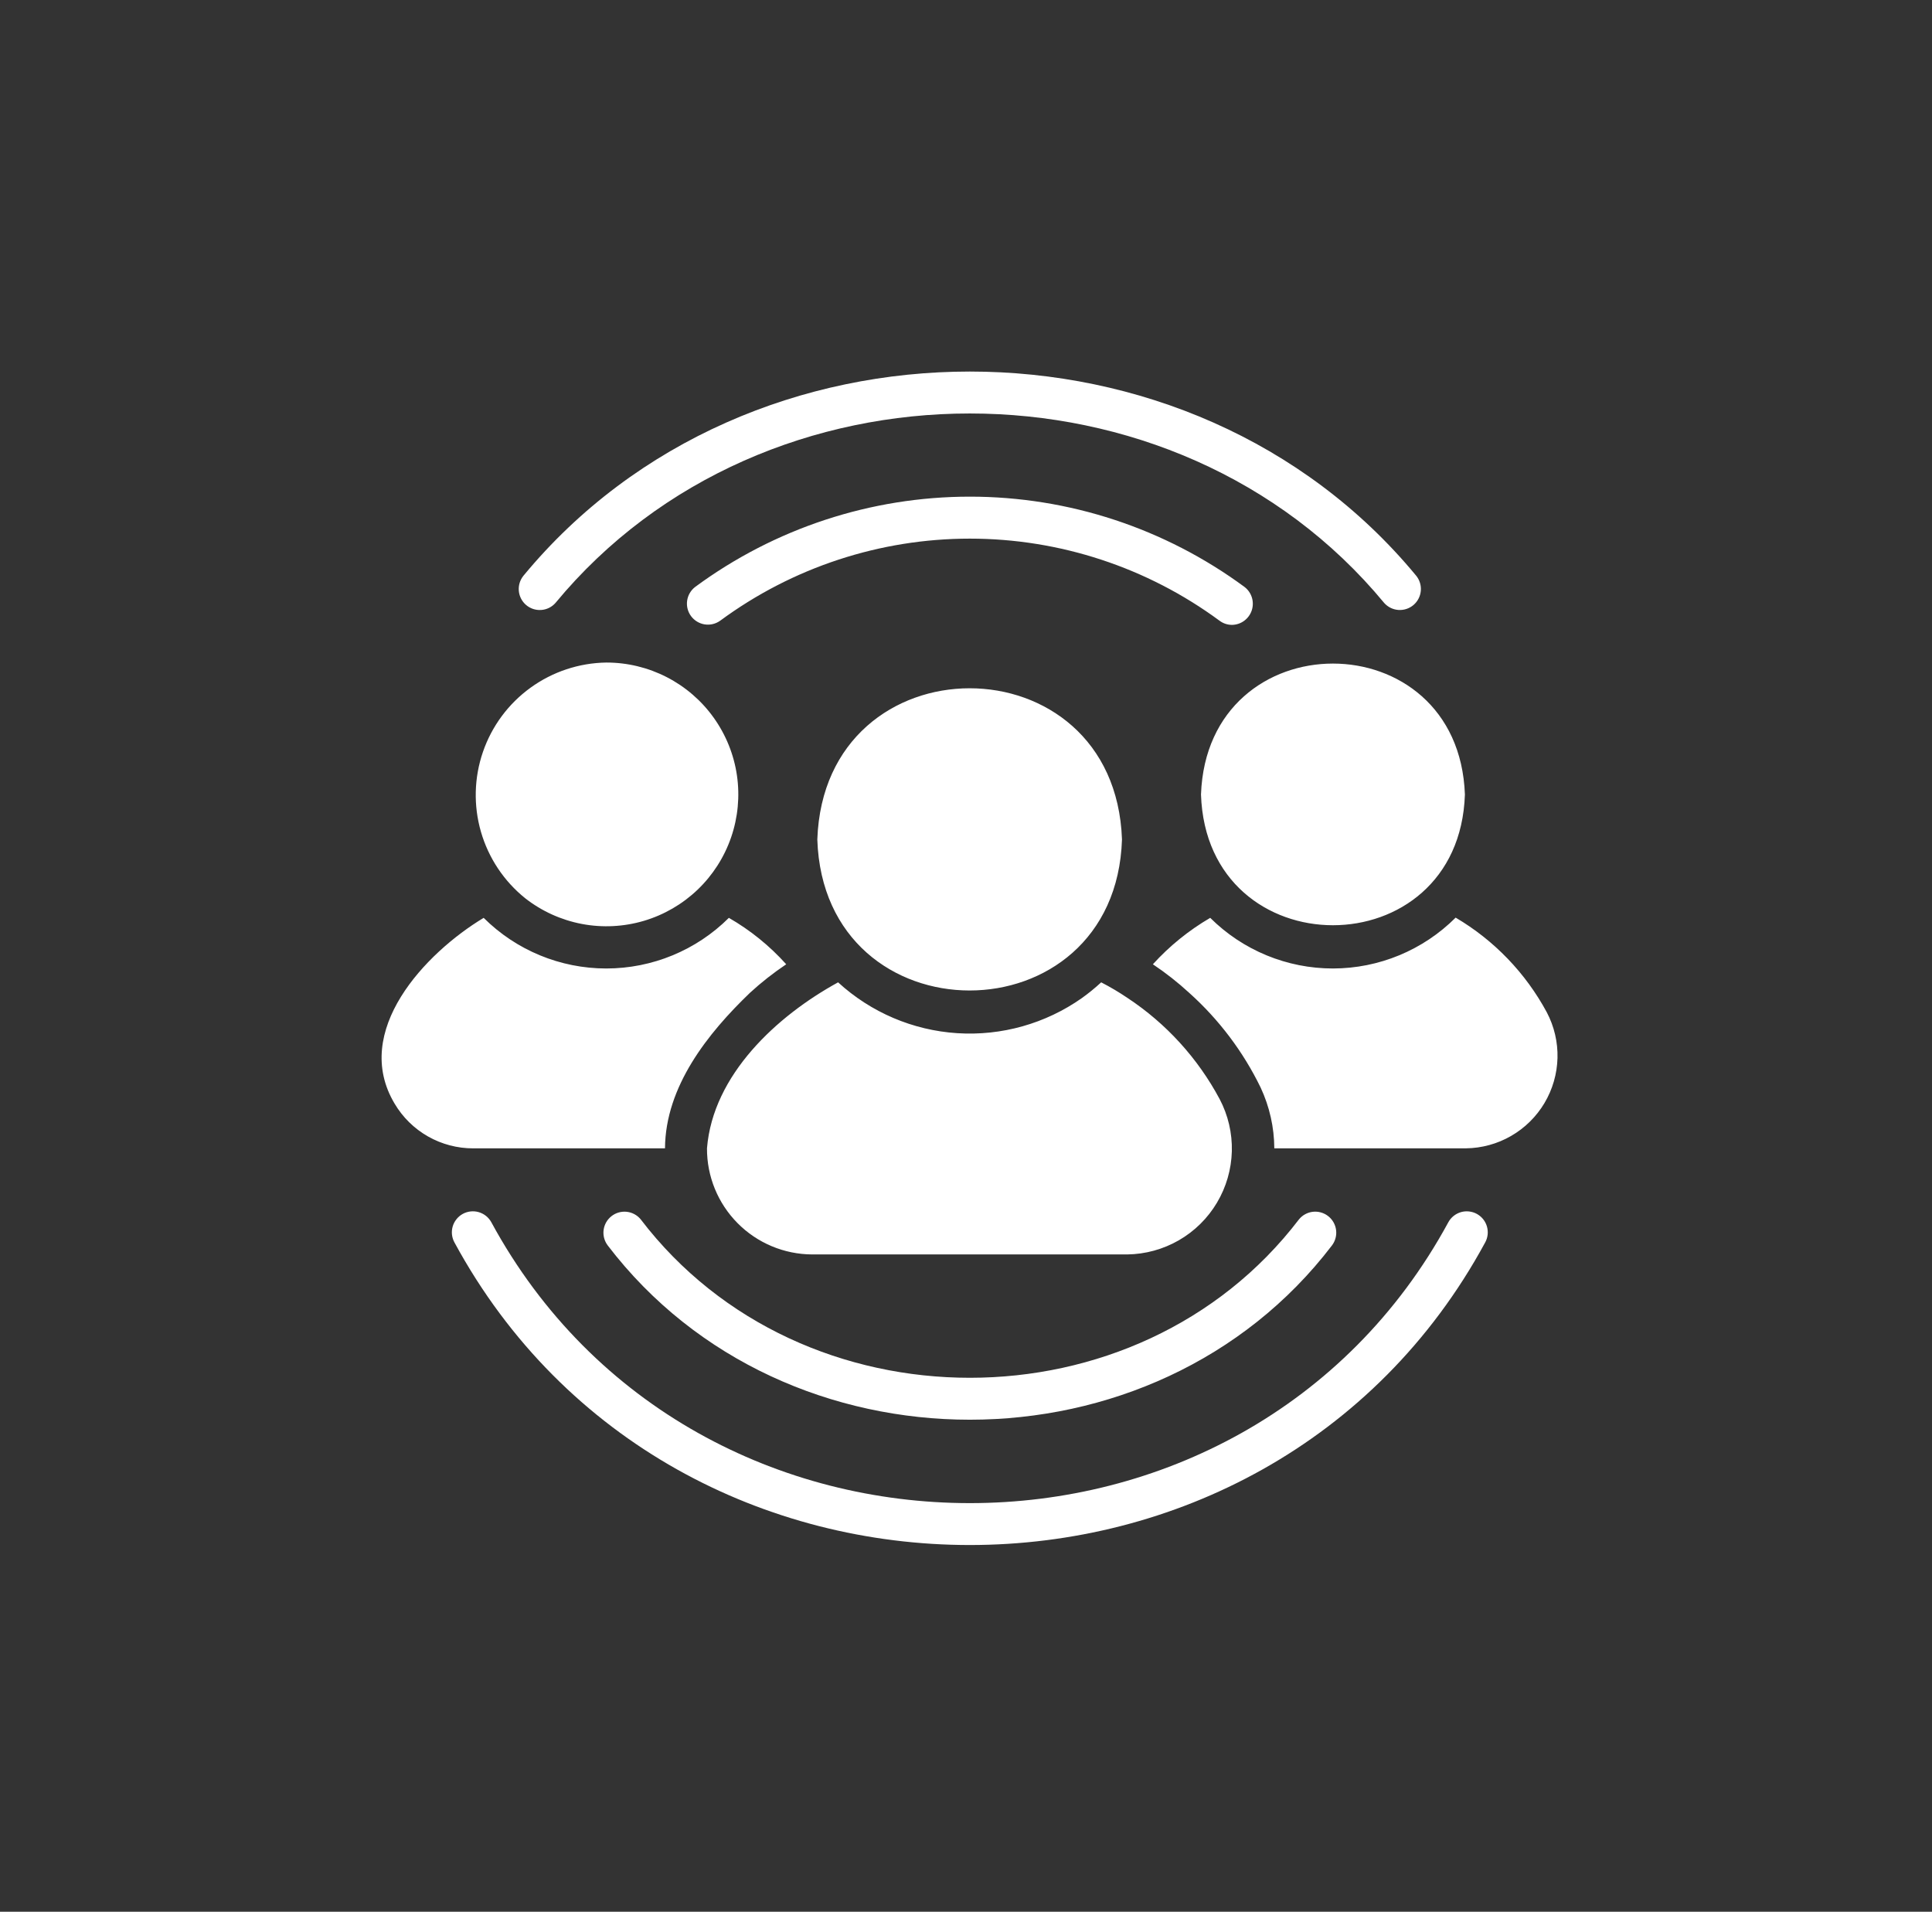 <svg width="95" height="94" viewBox="0 0 95 94" fill="none" xmlns="http://www.w3.org/2000/svg">
<rect x="0" y="0" width="95" height="94" fill="#333333" stroke="none"/>
<path fill-rule="evenodd" clip-rule="evenodd" d="M68.063 29.647C57.8 17.226 37.577 17.224 27.313 29.647C27.134 29.85 26.882 29.974 26.612 29.992C26.342 30.011 26.075 29.923 25.869 29.747C25.664 29.571 25.535 29.322 25.511 29.052C25.488 28.783 25.57 28.515 25.742 28.305C36.796 14.924 58.579 14.923 69.634 28.305C69.805 28.514 69.888 28.782 69.864 29.052C69.84 29.321 69.711 29.57 69.506 29.746C69.3 29.921 69.034 30.009 68.764 29.991C68.494 29.973 68.243 29.849 68.063 29.647ZM28.611 45.43C27.596 45.237 26.642 44.805 25.828 44.169C24.782 43.329 24.021 42.187 23.649 40.899C23.277 39.611 23.311 38.239 23.747 36.971C24.183 35.703 25 34.601 26.087 33.814C27.173 33.028 28.475 32.596 29.816 32.577C30.849 32.576 31.867 32.822 32.786 33.295C33.704 33.767 34.497 34.452 35.097 35.293C35.697 36.134 36.088 37.105 36.237 38.128C36.385 39.15 36.287 40.193 35.951 41.17C35.615 42.146 35.051 43.029 34.305 43.743C33.559 44.457 32.653 44.983 31.662 45.277C30.672 45.57 29.625 45.623 28.611 45.43ZM55.17 41.276C54.822 31.362 40.536 31.366 40.189 41.277C40.511 51.179 54.851 51.175 55.17 41.276ZM32.699 56.464C32.719 53.416 34.811 50.8 36.873 48.819C37.432 48.305 38.03 47.836 38.66 47.413C37.847 46.508 36.895 45.737 35.84 45.13C34.239 46.725 32.071 47.62 29.811 47.62C27.552 47.62 25.384 46.725 23.783 45.13C20.904 46.864 17.276 50.699 19.402 54.263C19.8 54.936 20.366 55.493 21.046 55.879C21.726 56.265 22.495 56.467 23.277 56.464L32.699 56.464ZM59.055 39.066C59.338 47.638 71.75 47.634 72.032 39.066C71.723 30.481 59.363 30.482 59.055 39.066ZM55.438 49.066C55.023 48.785 54.592 48.53 54.147 48.301C53.846 48.579 53.529 48.838 53.196 49.076C51.41 50.333 49.247 50.942 47.067 50.801C44.887 50.66 42.821 49.778 41.211 48.301C38.206 49.947 35.054 52.844 34.764 56.462C34.757 57.839 35.298 59.163 36.267 60.141C37.235 61.119 38.553 61.673 39.93 61.68L55.428 61.68C56.319 61.669 57.193 61.429 57.966 60.984C58.739 60.539 59.384 59.903 59.84 59.136C60.296 58.37 60.548 57.5 60.572 56.608C60.595 55.717 60.389 54.834 59.974 54.045C58.9 52.033 57.341 50.322 55.438 49.066ZM71.577 45.119C73.469 46.233 75.02 47.845 76.061 49.779C76.424 50.469 76.605 51.242 76.585 52.022C76.564 52.803 76.344 53.565 75.945 54.236C75.546 54.906 74.981 55.464 74.305 55.853C73.629 56.244 72.864 56.453 72.083 56.463L62.66 56.463C62.655 55.431 62.425 54.412 61.989 53.477C61.131 51.711 59.938 50.129 58.476 48.818C57.917 48.304 57.32 47.835 56.689 47.413C57.507 46.513 58.458 45.743 59.509 45.13C61.112 46.726 63.283 47.621 65.545 47.62C67.807 47.618 69.976 46.718 71.577 45.119ZM72.623 59.689C72.504 59.623 72.373 59.582 72.238 59.567C72.104 59.551 71.967 59.563 71.837 59.6C71.706 59.638 71.585 59.701 71.478 59.786C71.373 59.87 71.284 59.975 71.219 60.094C61.229 78.515 34.142 78.511 24.157 60.093C24.091 59.975 24.003 59.87 23.897 59.785C23.791 59.701 23.669 59.638 23.539 59.6C23.408 59.562 23.272 59.551 23.137 59.566C23.002 59.581 22.871 59.623 22.753 59.688C22.634 59.754 22.529 59.842 22.445 59.949C22.36 60.055 22.297 60.176 22.259 60.307C22.222 60.437 22.21 60.574 22.225 60.708C22.241 60.843 22.282 60.974 22.348 61.093C33.103 80.929 62.276 80.924 73.028 61.092C73.093 60.974 73.135 60.843 73.15 60.708C73.165 60.574 73.153 60.437 73.116 60.307C73.078 60.176 73.015 60.055 72.931 59.949C72.846 59.843 72.741 59.755 72.623 59.689ZM60.583 30.725C60.798 30.721 61.007 30.651 61.18 30.523C61.353 30.395 61.483 30.217 61.551 30.012C61.618 29.808 61.621 29.588 61.558 29.382C61.495 29.176 61.37 28.994 61.199 28.863C57.286 25.977 52.551 24.419 47.689 24.42C42.827 24.42 38.092 25.977 34.178 28.863C33.965 29.028 33.824 29.271 33.787 29.539C33.75 29.807 33.82 30.079 33.981 30.296C34.143 30.513 34.383 30.659 34.65 30.701C34.917 30.743 35.19 30.678 35.411 30.521C38.967 27.899 43.27 26.484 47.689 26.484C52.108 26.484 56.411 27.899 59.968 30.521C60.145 30.654 60.361 30.725 60.583 30.725ZM30.814 59.583C31.083 59.611 31.33 59.744 31.503 59.953C39.426 70.342 55.95 70.343 63.875 59.953C64.047 59.744 64.294 59.611 64.563 59.582C64.832 59.554 65.102 59.632 65.314 59.8C65.526 59.968 65.664 60.212 65.698 60.481C65.732 60.749 65.659 61.02 65.496 61.236C56.779 72.663 38.599 72.664 29.882 61.236C29.719 61.02 29.646 60.749 29.68 60.481C29.714 60.213 29.852 59.969 30.064 59.801C30.276 59.633 30.545 59.555 30.814 59.583Z" fill="white"/>
</svg>
